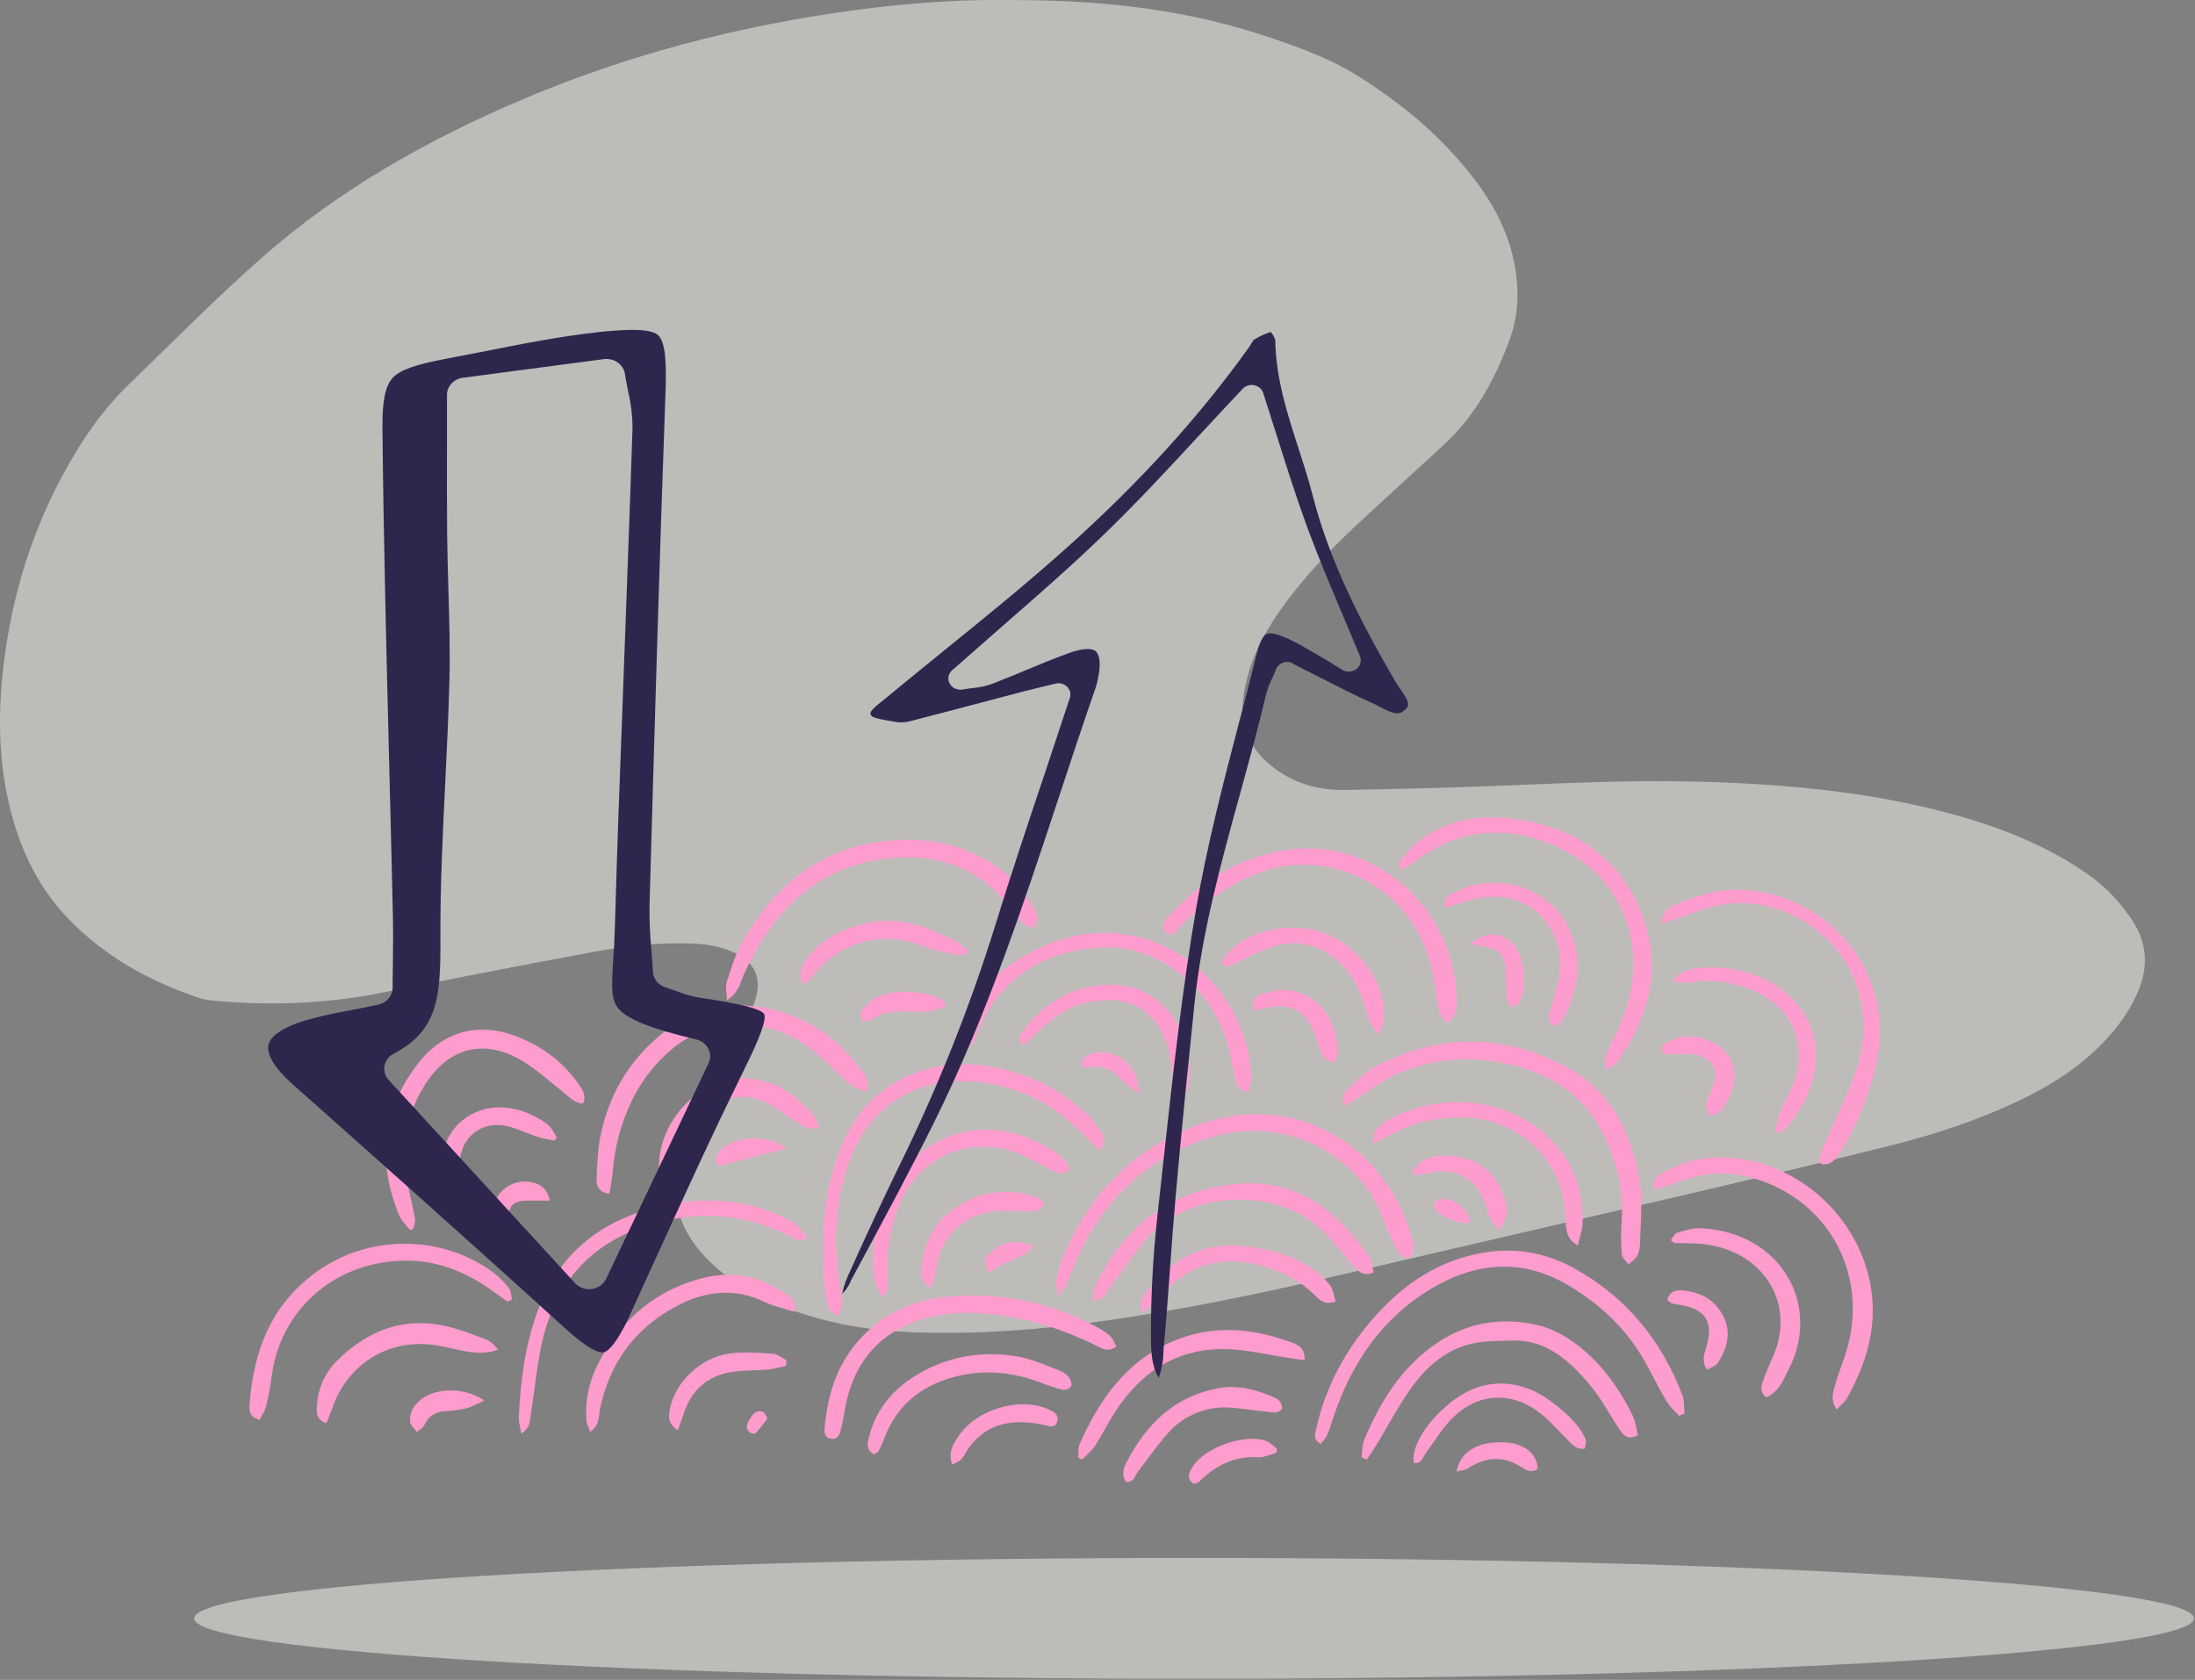 <svg width="1271" height="973" viewBox="0 0 1271 973" fill="none" xmlns="http://www.w3.org/2000/svg">
<rect x="0" y="0" width="1271" height="973" fill="#808080" stroke="none"/>
<path opacity="0.5" d="M691.422 972.375C1011.19 972.375 1270.42 956.705 1270.42 937.375C1270.42 918.045 1011.19 902.375 691.422 902.375C371.649 902.375 112.422 918.045 112.422 937.375C112.422 956.705 371.649 972.375 691.422 972.375Z" fill="#FCF8F1"/>
<g opacity="0.5">
<path fill-rule="evenodd" clip-rule="evenodd" d="M584.464 0.043C632.843 -0.123 680.683 4.413 727.064 19.057C741.147 23.503 755.183 28.427 768.621 34.5C783.078 41.033 796.215 50.125 808.93 59.659C825.646 72.191 840.531 86.645 853.283 103.184C865.871 119.51 874.951 137.441 877.825 158.201C879.65 171.394 878.746 184.237 874.147 196.707C865.571 219.961 853.978 241.347 835.33 258.311C820.617 271.695 806.024 285.212 791.365 298.656C774.723 313.918 758.849 329.9 745.257 347.998C734.561 362.24 725.647 377.41 721.628 394.999C720.745 398.865 719.945 402.793 719.623 406.734C718.172 424.47 726.641 437.435 740.605 446.885C751.827 454.479 764.882 457.732 778.37 457.541C806.428 457.143 834.487 456.392 862.529 455.342C901.403 453.888 940.257 451.772 979.184 452.651C1028.11 453.754 1076.71 457.725 1124.31 469.911C1149.65 476.398 1174.13 485.169 1196.77 498.533C1206.71 504.401 1216.19 510.959 1224.01 519.471C1228.61 524.475 1232.91 529.95 1236.33 535.803C1242.93 547.108 1243.65 559.214 1239.09 571.552C1234.56 583.794 1227.08 594.118 1218.17 603.477C1203.77 618.585 1186.41 629.402 1167.66 638.206C1144.59 649.045 1120.45 657.01 1095.82 663.216C1055.57 673.357 1015.14 682.813 974.726 692.28C908.934 707.69 843.066 722.773 777.276 738.191C731.669 748.878 685.852 758.469 639.455 765.043C603.735 770.105 567.817 772.812 531.72 771.784C500.972 770.909 471.122 765.55 443.02 752.363C430.091 746.295 418.316 738.589 408.46 728.202C373.815 691.701 396.324 647.52 418.902 611.906C423.159 605.194 427.964 598.804 431.863 591.899C434.545 587.15 436.739 581.921 438.023 576.631C440.666 565.746 436.582 557.545 426.609 552.48C419.008 548.62 410.8 546.982 402.315 546.585C382.316 545.652 362.524 547.889 342.96 551.497C302.123 559.031 261.372 567.044 220.63 575.085C188.718 581.382 156.607 582.621 124.284 579.664C121.219 579.383 118.082 578.932 115.183 577.957C86.288 568.239 60.232 553.87 39.006 531.523C20.295 511.823 9.927 488.031 4.367 461.855C-1.347 434.961 -0.942 407.966 2.643 380.815C7.552 343.636 18.439 308.458 36.191 275.393C46.6 256.006 58.813 237.915 74.69 222.575C100.429 197.703 125.568 172.126 152.444 148.534C196.826 109.575 247.812 80.891 302.006 57.819C356.113 34.786 412.356 19.139 470.348 9.556C502.444 4.251 534.702 0.767 567.238 0.061C572.978 -0.064 578.722 0.043 584.464 0.043Z" fill="#FCF8F1"/>
</g>
<path fill-rule="evenodd" clip-rule="evenodd" d="M933.082 603.889C930.777 608.4 928.388 613.074 929.641 619.375C930.416 619.076 931.042 618.869 931.555 618.699C932.439 618.406 932.991 618.223 933.4 617.872C934.836 616.635 936.313 615.344 937.388 613.803C956.259 586.705 962.698 557.47 949.373 526.339C935.731 494.477 909.354 478.61 876.168 474.203C856.573 471.6 837.431 474.899 821.128 487.451C817.585 490.179 814.69 493.82 811.855 497.385L811.854 497.386C811.542 497.778 811.231 498.169 810.92 498.558C810.35 499.271 810.4 500.482 810.452 501.733C810.476 502.318 810.5 502.912 810.462 503.468C810.989 503.431 811.421 503.43 811.778 503.43C812.385 503.429 812.776 503.428 813.057 503.251C815.192 501.885 817.298 500.464 819.328 498.947C844.494 480.171 871.554 477.51 900.123 489.798C932.021 503.515 949.025 533.505 945.104 568.193C943.724 580.416 939.263 591.532 933.833 602.408C933.587 602.901 933.335 603.394 933.082 603.889ZM839.092 592.375C834.023 590.174 833.206 586.148 832.511 582.004C832.139 579.781 831.804 577.548 831.469 575.315V575.314V575.313V575.311L831.468 575.31V575.309V575.307H831.467V575.306C830.667 569.962 829.866 564.616 828.552 559.402C820.017 525.52 791.771 502.256 757.144 500.93C742.983 500.387 729.569 504.29 716.989 510.902C704.787 517.317 694.207 525.864 684.457 535.588C683.927 536.116 683.39 536.781 682.835 537.467C680.656 540.162 678.197 543.202 674.778 539.763C671.433 536.4 675.007 532.609 677.641 529.817C677.85 529.595 678.053 529.379 678.246 529.171C695.789 510.26 716.65 497.393 742.38 492.699C793.051 483.456 841.852 523.751 843.366 577.752C843.579 585.369 843.38 586.018 839.092 592.375ZM487.932 624.168C491.674 627.639 495.412 631.108 501.701 632.255C503.742 626.558 501.053 622.998 498.59 619.738L498.46 619.565L498.311 619.368C487.812 605.427 474.923 594.298 458.443 588.196C430.496 577.85 404.266 580.898 381.165 600.545C363.205 615.821 352.068 635.559 347.541 658.757C346.175 665.765 345.856 673.008 345.54 680.191V680.196L345.539 680.202V680.208V680.214V680.218V680.223L345.538 680.227V680.231L345.493 681.252C345.476 681.634 345.459 682.016 345.442 682.398C345.249 686.608 346.381 690.592 352.842 691.375C353.054 690.047 353.29 688.743 353.524 687.455C354.023 684.705 354.509 682.027 354.715 679.327C355.843 664.59 359.506 650.584 365.957 637.289C371.447 625.973 379.056 616.285 388.503 608.146C410.673 589.05 443.689 588.302 468.303 606.577C473.352 610.326 477.945 614.705 482.532 619.079C484.147 620.619 485.761 622.159 487.395 623.67C487.574 623.835 487.753 624.002 487.932 624.168ZM780.469 630.791C778.096 632.93 775.775 636.115 779.022 640.495C779.806 639.98 780.569 639.47 781.319 638.969C782.932 637.891 784.488 636.851 786.081 635.876C788.525 634.38 790.93 632.789 793.336 631.198L793.337 631.197C798.862 627.542 804.389 623.887 810.387 621.386C830.412 613.036 851.429 611.478 872.634 616.169C898.716 621.941 919.086 635.398 930.303 660.945C936.825 675.798 940.16 691.102 939.001 707.408C938.549 713.752 938.561 720.18 939.059 726.514C939.169 727.917 940.324 729.238 941.479 730.558V730.559C942.007 731.161 942.534 731.764 942.962 732.375C943.483 731.889 944.052 731.429 944.622 730.969C945.909 729.929 947.195 728.89 947.923 727.543C949.085 725.392 949.633 722.662 949.674 720.172C949.728 716.895 949.883 713.599 950.037 710.301C950.436 701.766 950.836 693.215 949.517 684.953C945.024 656.822 933.188 632.129 907.22 618.108C871.475 598.809 834.646 598.593 798.229 616.736C792.759 619.462 788.029 623.83 783.38 628.124C782.409 629.021 781.44 629.916 780.469 630.791ZM969.915 817.562C970.707 818.381 971.5 819.201 972.248 820.048L972.688 819.857L973.165 819.65L973.839 819.357L974.332 819.142L974.657 819L975.422 818.667C975.3 817.537 975.251 816.378 975.203 815.22C975.098 812.723 974.994 810.227 974.15 808.016C961.971 776.093 941.411 751.117 911.486 734.579C893.921 724.871 875.034 722.058 855.15 726.277C829.295 731.761 809.432 746.518 792.858 766.325C777.892 784.213 767.269 804.428 762.219 827.384C762.138 827.749 762.043 828.119 761.947 828.494C761.26 831.16 760.521 834.029 764.848 836.375C765.242 835.808 765.675 835.248 766.113 834.683C767.098 833.409 768.104 832.109 768.72 830.644C769.759 828.17 770.577 825.604 771.396 823.036L771.398 823.028V823.027L771.399 823.026L771.4 823.025V823.024V823.022L771.401 823.021L771.402 823.02V823.019V823.017H771.403V823.016C771.845 821.631 772.286 820.244 772.763 818.873C783.282 788.631 800.656 763.381 828.242 746.701C853.988 731.136 881.115 728.492 907.891 744.315C927.39 755.837 943.437 771.235 954.136 791.682C954.447 792.277 954.758 792.872 955.069 793.467L955.095 793.518C958.325 799.701 961.559 805.892 965.159 811.857C966.424 813.954 968.169 815.758 969.915 817.562ZM611.963 746.546V746.544C611.551 744.536 611.253 743.08 611.529 741.743C612.484 737.077 613.702 732.375 615.535 727.994C630.704 691.775 656.148 665.589 692.831 651.838C746.7 631.642 801.257 660.259 817.637 717.029C818.328 719.422 818.506 722.057 818.389 724.555C818.344 725.539 817.77 726.498 817.225 727.408C816.989 727.802 816.758 728.187 816.579 728.561C811.434 728.998 809.635 725.43 808.005 722.197L807.886 721.962C805.305 716.851 802.98 711.575 800.997 706.199C787.314 669.109 743.207 643.579 696.287 660.271C662.71 672.217 639.367 695.331 624.42 727.437C623.039 730.404 621.814 733.444 620.588 736.484L620.587 736.487V736.489L620.586 736.49V736.491L620.585 736.492V736.494L620.584 736.495L620.583 736.497V736.499L620.582 736.5V736.502L620.581 736.503V736.504L620.58 736.505V736.507H620.579V736.509C619.544 739.078 618.508 741.647 617.378 744.171C616.923 745.188 616.181 746.074 615.046 747.432C614.389 748.217 613.6 749.159 612.659 750.375C612.443 748.889 612.186 747.636 611.963 746.546ZM633.783 663.427L633.782 663.426L633.78 663.424C631.917 661.672 630.107 659.97 628.39 658.18C609.031 637.99 585.644 626.545 557.435 626.253C527.472 625.941 503.382 642.457 492.609 670.58C483.769 693.666 482.27 717.544 485.893 741.875C486.05 742.931 486.239 743.989 486.43 745.055L486.431 745.056C487.398 750.457 488.4 756.044 485.381 762.375C484.677 761.855 483.966 761.415 483.301 761.004C481.952 760.169 480.791 759.452 480.255 758.412C478.973 755.933 478.229 753.018 477.935 750.216C475.19 724.072 475.648 697.993 483.802 672.827C493.167 643.925 511.963 624.111 542.722 617.852C554.679 615.42 566.795 616.167 578.704 618.808C597.05 622.876 613.425 631.064 627.492 643.482C631.47 646.992 634.681 651.512 637.656 655.959C639.268 658.372 641.147 661.59 636.426 665.931C635.537 665.076 634.654 664.246 633.784 663.428L633.783 663.427ZM420.626 574.841C420.742 576.176 420.871 577.672 420.911 579.375C426.609 575.557 428.18 571.22 429.614 567.259C430.033 566.104 430.439 564.981 430.933 563.912C447.548 527.971 472.577 502.014 513.642 497.256C540.139 494.185 564.119 500.88 582.105 522.459C583.229 523.808 584.318 525.186 585.407 526.564C586.883 528.432 588.36 530.3 589.921 532.094C592.398 534.942 594.997 537.815 599.385 536.893C600.908 530.714 600.956 530.182 598.153 525.317C592.847 516.103 586.137 508.121 577.305 502.061C555.934 487.396 532.066 483.914 507.2 487.915C471.654 493.636 447.137 515.21 429.814 545.691C426.319 551.843 424.061 558.749 421.831 565.573L421.83 565.574C421.489 566.619 421.148 567.663 420.803 568.701C420.24 570.397 420.409 572.338 420.626 574.841ZM957.663 689.06C956.438 682.577 960.111 680.606 963.387 678.847C963.605 678.73 963.822 678.614 964.036 678.497C977.295 671.253 991.659 669.129 1006.42 671.04C1045.17 676.058 1077.46 707.58 1083.46 746.42C1086.97 769.169 1080.57 790.038 1069.56 809.679C1068.71 811.201 1067.4 812.468 1065.9 813.93V813.932V813.935C1065.13 814.678 1064.32 815.472 1063.48 816.375C1060.05 811.303 1061.25 807.043 1062.34 803.139C1062.38 803.002 1062.42 802.865 1062.46 802.729C1063.52 798.917 1064.83 795.178 1066.15 791.439V791.438V791.436V791.434V791.433V791.431V791.43V791.428V791.426V791.424V791.423L1066.16 791.422V791.42V791.418V791.417V791.415V791.413V791.412V791.41V791.408V791.407V791.405V791.404V791.402V791.4V791.399V791.397V791.395V791.394L1066.17 791.393V791.391V791.389V791.386V791.383V791.38V791.377V791.374V791.372V791.369V791.366V791.363L1066.18 791.36V791.357V791.355V791.352V791.349V791.346V791.343V791.34V791.338V791.335V791.332L1066.19 791.329V791.326V791.323V791.32V791.318V791.315V791.312V791.309V791.306V791.303V791.301L1066.2 791.298V791.295V791.292V791.29C1067.09 788.764 1067.98 786.236 1068.79 783.685C1083.45 737.434 1057.21 691.486 1010.05 681.111C996.006 678.021 982.373 680.342 969.105 685.595C966.664 686.56 964.12 687.258 961.477 687.983H961.475C960.226 688.326 958.956 688.674 957.663 689.06ZM788.701 840.931C788.631 842.005 788.561 843.08 788.422 844.126C789.444 844.543 790.465 844.958 791.486 845.375C792.107 844.421 792.738 843.472 793.368 842.524C794.726 840.48 796.083 838.437 797.354 836.341C799.437 832.902 801.449 829.415 803.461 825.927L803.462 825.925L803.463 825.924L803.464 825.923L803.465 825.921L803.466 825.919L803.467 825.918V825.917L803.468 825.916L803.469 825.915L803.47 825.913L803.471 825.912L803.472 825.911V825.91L803.473 825.908L803.474 825.907L803.475 825.906L803.476 825.904L803.477 825.903L803.478 825.902L803.479 825.9L803.48 825.899V825.897L803.481 825.896L803.482 825.895L803.483 825.894L803.484 825.892L803.485 825.891C807.668 818.644 811.849 811.398 816.658 804.594C826.234 791.043 838.462 780.373 855.623 777.597C860.465 776.812 865.423 776.711 870.374 776.61C872.123 776.574 873.871 776.538 875.613 776.472C887.339 776.031 897.419 780.361 906.299 787.638C915.998 795.588 923.751 805.235 930.24 815.931L930.415 816.22C932.996 820.474 935.581 824.735 938.409 828.825C940.465 831.801 943.092 834.039 948.422 831.295C948.122 830.121 947.88 828.911 947.638 827.696V827.694C947.109 825.037 946.575 822.359 945.409 819.993C937.15 803.235 926.306 788.282 911.017 777.308C904.961 772.961 897.786 769.288 890.581 767.582C868.768 762.42 847.997 766.289 829.817 779.439C810.706 793.262 798.715 812.78 789.846 834.255C789.005 836.291 788.853 838.611 788.701 840.931ZM962.452 534.925C962.043 527.936 965.953 525.602 969.501 524.17L969.988 523.973C977.425 520.97 985.031 517.898 992.859 516.524C1035.98 508.945 1079.6 539.743 1087.15 582.944C1089.12 594.272 1088.8 605.744 1086.19 617.057C1082.08 634.854 1075.54 651.656 1065.66 667.056L1065.57 667.197L1065.48 667.345L1065.27 667.676C1062.89 671.425 1060.37 675.391 1054.34 674.14C1052.88 670.173 1054.47 666.886 1056.04 663.626V663.624C1056.36 662.957 1056.68 662.291 1056.97 661.62C1058.71 657.645 1060.51 653.691 1062.3 649.737V649.734V649.732L1062.31 649.73V649.727V649.725V649.722V649.72V649.718V649.715V649.713V649.71L1062.32 649.708V649.706V649.703V649.701V649.699V649.696V649.694V649.691V649.689L1062.33 649.687V649.684V649.682V649.68V649.677V649.675V649.672V649.67V649.668L1062.34 649.665V649.663V649.661V649.658V649.654V649.651V649.647L1062.35 649.643V649.64V649.636V649.632V649.627V649.624C1066.32 640.888 1070.28 632.153 1073.68 623.202C1079.69 607.376 1080.65 590.929 1076.09 574.47C1066.64 540.431 1030.33 517.592 995.61 524.261C989.689 525.397 983.947 527.464 978.204 529.532C975.601 530.469 972.998 531.406 970.379 532.256C968.899 532.736 967.426 533.237 965.641 533.844C964.684 534.17 963.637 534.526 962.452 534.925ZM235.145 709.73C235.896 710.602 236.646 711.473 237.324 712.375L237.804 712.216L238.361 712.032L238.781 711.893L239.05 711.804L239.396 711.69C239.5 711.076 239.657 710.453 239.814 709.83V709.829L239.815 709.828V709.826V709.824C240.16 708.458 240.504 707.091 240.286 705.823C239.466 701.073 238.386 696.37 237.307 691.668V691.667L237.306 691.666V691.665V691.663L237.305 691.662C237.033 690.475 236.76 689.287 236.492 688.099C231.793 667.3 234.332 647.607 245.452 629.277C259.188 606.628 280.538 601.011 302.957 614.781C308.917 618.443 314.37 622.958 319.813 627.466H319.814V627.467H319.815L319.816 627.468L319.817 627.469H319.818V627.47H319.819V627.471H319.82L319.821 627.472H319.822V627.473C321.713 629.038 323.602 630.603 325.511 632.131C326.233 632.708 326.934 633.315 327.634 633.923C330.489 636.397 333.339 638.868 337.55 639.252C339.749 634.656 337.361 631.261 335.096 628.044L334.902 627.767C325.469 614.333 312.724 605.197 297.46 599.718C273.841 591.244 254.759 599.72 242.294 615.673C221.284 642.565 218.256 672.335 231.024 703.791C231.91 705.971 233.527 707.85 235.145 709.73ZM722.984 632.375C717.236 631.945 716.245 628.373 715.373 625.064C714.338 621.143 713.539 617.157 712.74 613.172C712.539 612.167 712.337 611.162 712.132 610.159C704.852 574.551 671.935 546.72 637.651 548.773C603.977 550.787 578.784 566.433 565.397 598.818C565.145 599.426 564.941 600.161 564.729 600.926C563.95 603.732 563.064 606.925 559.342 605.625C555.082 604.138 556.426 600.246 557.539 597.023V597.022C557.71 596.527 557.876 596.047 558.014 595.595C562.662 580.451 571.862 568.229 584.491 559.233C644.061 516.802 709.48 551.359 722.693 609.457C723.746 614.083 724.245 618.896 724.415 623.643C724.487 625.634 724.024 627.645 723.561 629.657C723.352 630.563 723.144 631.47 722.984 632.375ZM635.736 779.887C638.778 781.452 642.021 783.12 646.422 779.919C646.077 779.306 645.768 778.646 645.458 777.982C644.762 776.494 644.057 774.988 642.923 773.966C640.359 771.653 637.324 769.761 634.25 768.15C606.748 753.744 577.431 747.968 546.68 751.285C526.051 753.513 508.415 762.536 495.06 778.985C484.224 792.33 479.474 808.088 477.715 824.897C477.691 825.131 477.664 825.372 477.636 825.618C477.274 828.805 476.818 832.815 481.391 833.332C485.606 833.81 486.416 830.185 487.129 826.99C487.198 826.683 487.266 826.38 487.335 826.085C487.983 823.344 488.474 820.564 488.965 817.785V817.783L488.966 817.782V817.78V817.779V817.777L488.967 817.776V817.774V817.772L488.968 817.771V817.769V817.767V817.766L488.969 817.765V817.764C489.022 817.461 489.076 817.157 489.13 816.854C489.195 816.485 489.261 816.116 489.327 815.747C493.856 790.691 507.516 773.151 531.722 764.907C545.75 760.129 560.325 759.634 575.037 761.32C596.092 763.733 615.924 770.029 634.866 779.445C634.97 779.497 635.075 779.549 635.179 779.603C635.364 779.696 635.55 779.792 635.736 779.887ZM293.841 753.962L291.767 752.456L291.757 752.449C289.698 750.954 287.639 749.459 285.577 747.966C271.388 737.698 255.629 730.822 238.113 730.235C197.196 728.867 163.251 756.018 157.509 795.861C156.607 802.116 155.564 808.377 154.095 814.518C153.629 816.469 152.592 818.284 151.585 820.045C151.137 820.83 150.695 821.604 150.311 822.375C144.861 820.944 144.214 817.563 144.468 813.947C146.736 781.432 157.813 753.512 186.239 734.681C216.173 714.851 256.573 715.668 285.483 736.934C288.999 739.521 292.106 742.822 294.825 746.248C295.687 747.334 295.887 748.942 296.087 750.55C296.178 751.279 296.269 752.009 296.422 752.689C295.561 753.113 294.701 753.536 293.841 753.962ZM301.174 826.882C301.393 827.974 301.625 829.129 301.817 830.375C306.235 827.654 306.687 824.388 307.108 821.34V821.338L307.149 821.042C307.162 820.953 307.174 820.865 307.187 820.777C307.202 820.671 307.218 820.565 307.233 820.46C307.918 815.909 308.531 811.345 309.144 806.782L309.145 806.779V806.777L309.146 806.772V806.769V806.767L309.147 806.766V806.764V806.762V806.761L309.148 806.76V806.759V806.756V806.754L309.149 806.753V806.751V806.749V806.748H309.15V806.746C310.186 799.036 311.222 791.327 312.601 783.679C318.732 749.663 336.232 724.112 369.346 711.757C399.23 700.61 428.974 701.632 457.842 716.155C458.284 716.378 458.725 716.642 459.174 716.912C461.387 718.24 463.781 719.677 467.422 716.694C466.655 715.839 465.933 714.934 465.214 714.034C463.623 712.039 462.052 710.071 460.061 708.727C455.904 705.922 451.263 703.629 446.545 701.892C426.348 694.45 405.514 693.656 384.71 698.116C350.208 705.513 324.53 724.331 311.717 758.294C304.125 778.416 301.359 799.52 300.433 820.888C300.352 822.79 300.738 824.713 301.174 826.882ZM632.422 753.375C632.71 752.088 632.913 750.879 633.103 749.743C633.48 747.496 633.809 745.535 634.652 743.827C650.598 711.514 675.393 690.996 712.107 686.148C748.869 681.294 773.349 699.782 792.806 727.832C793.982 729.528 794.386 731.755 794.789 733.972C794.975 734.998 795.16 736.021 795.422 736.989C789.296 739.51 786.542 736.387 783.893 733.382L783.692 733.154C781.426 730.589 779.207 727.984 776.988 725.379C774.264 722.182 771.541 718.985 768.733 715.864C741.127 685.183 686.396 690.04 663.661 717.766C658.602 723.938 653.884 730.386 649.166 736.835L649.163 736.839C646.955 739.857 644.747 742.876 642.503 745.866C642.059 746.459 641.676 747.118 641.284 747.792C639.783 750.375 638.15 753.184 632.422 753.375ZM624.479 841.736C624.483 842.597 624.487 843.458 624.422 844.288C625.131 844.65 625.84 845.013 626.548 845.375C627.325 844.584 628.149 843.825 628.973 843.066C630.788 841.394 632.604 839.722 633.91 837.715C636.02 834.472 637.924 831.093 639.827 827.713L639.828 827.712L639.829 827.711L639.83 827.709L639.831 827.708V827.707L639.832 827.705L639.833 827.704L639.834 827.702L639.835 827.701L639.836 827.7V827.699L639.837 827.697L639.838 827.696L639.839 827.694L639.84 827.693L639.841 827.691L639.842 827.69C641.667 824.449 643.492 821.207 645.501 818.087C661.238 793.645 683.102 779.946 712.656 781.546C720.317 781.961 727.926 783.335 735.534 784.708L735.536 784.709H735.538L735.54 784.71H735.541H735.543H735.544L735.546 784.711H735.548H735.549L735.55 784.712H735.551H735.553H735.554L735.556 784.713H735.557H735.559L735.56 784.714H735.562H735.564L735.566 784.715C739.119 785.356 742.673 785.997 746.232 786.54C748.221 786.843 750.217 787.1 752.316 787.369L752.32 787.37H752.324C753.321 787.498 754.341 787.63 755.395 787.77C755.805 780.809 751.514 778.854 747.497 777.392C724.845 769.14 701.947 767.201 679.237 776.845C652.212 788.322 636.587 810.596 625.145 836.475C624.461 838.023 624.47 839.88 624.479 841.736ZM459.996 759.818C457.977 759.163 455.996 758.591 454.06 758.033C449.972 756.855 446.09 755.735 442.497 754.013C425.165 745.709 408.366 747.789 392.099 756.347C368.146 768.947 353.376 788.702 347.57 815.256C347.34 816.304 347.21 817.409 347.079 818.536C346.634 822.333 346.161 826.383 341.709 829.375C341.425 828.539 341.116 827.772 340.825 827.049C340.245 825.605 339.734 824.335 339.626 823.031C338.638 810.96 341.263 799.462 346.865 788.904C360.034 764.085 379.768 747.031 407.416 740.145C424.836 735.807 440.864 739.612 455.465 749.719L455.57 749.791L455.639 749.839C455.745 749.912 455.852 749.985 455.96 750.058C458.587 751.848 461.54 753.86 459.996 759.818ZM509.265 748.683C509.731 749.528 510.22 750.415 510.689 751.375C514.665 747.986 514.363 744.637 514.073 741.417C514.03 740.935 513.987 740.456 513.958 739.98C513.115 725.924 515.061 712.269 520.15 699.116C532.291 667.745 566.233 655.182 596.046 670.978C597.625 671.815 599.197 672.668 600.768 673.52L600.769 673.521L600.77 673.522L600.772 673.523H600.773L600.775 673.524L600.776 673.525L600.778 673.526L600.779 673.527H600.781L600.782 673.528L600.784 673.529L600.785 673.53H600.787L600.788 673.531L600.789 673.532L600.791 673.533C603.668 675.094 606.543 676.654 609.468 678.119C612.63 679.702 615.934 680.936 619.422 676.742C619.04 676.152 618.689 675.506 618.335 674.851C617.556 673.413 616.757 671.937 615.553 670.951C592.997 652.443 561.6 648.096 536.976 664.771C514.664 679.881 500.42 717.394 507.062 743.789C507.476 745.438 508.325 746.978 509.265 748.683ZM913.611 721.375C907.688 717.908 907.21 713.772 906.772 709.971C906.706 709.406 906.642 708.848 906.561 708.301C906.255 706.247 906.155 704.16 906.055 702.074C905.938 699.652 905.822 697.231 905.385 694.868C900.632 669.172 877.537 649.032 851.231 647.457C834.417 646.451 818.468 649.429 803.735 658.115C802.261 658.985 800.672 659.655 798.529 660.557L798.528 660.558C797.35 661.053 796.006 661.619 794.422 662.328C794.809 660.837 795.051 659.571 795.255 658.501C795.62 656.592 795.865 655.306 796.606 654.474C798.688 652.138 801.291 650.093 804.023 648.571C833.75 632.021 875.535 634.927 900.164 662.383C911.873 675.434 916.787 691.024 916.401 708.398C916.343 711.003 915.64 713.592 914.835 716.561C914.43 718.053 913.999 719.641 913.611 721.375ZM1020.91 799.76C1019.84 802.759 1018.66 806.067 1022.8 809.375C1029.12 806.52 1031.8 801.081 1034.39 795.806V795.805C1034.82 794.928 1035.25 794.054 1035.7 793.198C1054.69 756.558 1032.08 714.011 985.13 711.403C980.906 711.167 976.511 712.466 972.317 713.706C971.955 713.813 971.594 713.919 971.235 714.024C970.176 714.334 969.377 715.519 968.569 716.719L968.568 716.721C968.197 717.271 967.824 717.825 967.422 718.299C967.93 718.675 968.312 719.003 968.619 719.266C969.119 719.694 969.418 719.95 969.727 719.962C971.588 720.033 973.453 720.057 975.317 720.081C977.902 720.115 980.488 720.148 983.065 720.308C1019.53 722.57 1040.41 753.544 1026.88 785.173C1026.44 786.192 1026 787.208 1025.56 788.225L1025.55 788.233V788.241V788.244V788.246V788.247V788.249V788.251V788.252V788.254V788.256V788.257V788.259L1025.54 788.26C1023.97 791.87 1022.4 795.483 1021.11 799.19C1021.04 799.378 1020.98 799.568 1020.91 799.76ZM506.038 842.375C501.3 839.539 502.253 835.922 503.186 832.384C503.216 832.271 503.246 832.157 503.276 832.043L503.311 831.908L503.34 831.797C507.748 814.774 518.75 803.008 533.403 794.852C550.947 785.092 570.069 782.355 589.65 785.792C595.905 786.89 601.952 789.282 607.977 791.666C609.922 792.435 611.865 793.204 613.812 793.928C615.804 794.669 617.766 796.197 619.081 797.895C620.074 799.176 620.817 801.74 620.193 802.935C619.54 804.182 616.93 805.344 615.506 805.023C611.203 804.052 607.012 802.476 602.862 800.902C585.744 794.404 568.352 792.833 550.664 798.051C532.562 803.39 519.256 814.374 512.251 832.562C511.214 835.25 510.07 837.909 508.764 840.47C508.516 840.954 507.949 841.268 507.241 841.659C506.87 841.865 506.46 842.091 506.038 842.375ZM183.475 814.966C183.315 818.401 183.145 822.086 188.977 824.375C189.371 823.364 189.754 822.411 190.123 821.493L190.125 821.488L190.128 821.482L190.129 821.479C190.877 819.621 191.565 817.91 192.159 816.165C201.14 789.738 225.571 774.776 252.704 779.238C255.962 779.774 259.191 780.487 262.42 781.2H262.421C264.482 781.655 266.543 782.111 268.612 782.52C275.103 783.804 281.583 784.229 288.422 781.769C286.366 779.104 284.149 776.855 281.474 775.847C280.616 775.525 279.758 775.2 278.899 774.874L278.889 774.871L278.888 774.87C272.006 772.265 265.076 769.641 257.942 768.052C233.362 762.575 212.662 770.837 195.22 788.083C187.985 795.238 183.955 804.427 183.48 814.851L183.475 814.966ZM474.422 652.94C468.852 654.836 465.573 652.74 462.494 650.773C462.173 650.568 461.854 650.364 461.534 650.166C459.181 648.706 456.9 647.126 454.62 645.546C452.207 643.874 449.794 642.202 447.295 640.673C434.3 632.717 421.29 633.591 409.369 643.081C402.534 648.524 397.402 655.335 394.079 663.407C393.017 665.99 392.196 668.672 391.375 671.354L391.374 671.355V671.356V671.358L391.373 671.359V671.361L391.372 671.362V671.364L391.371 671.365V671.366C390.986 672.626 390.6 673.885 390.189 675.134C389.969 675.803 389.815 676.567 389.659 677.342C389.095 680.141 388.502 683.083 384.665 682.223C381.002 681.402 381.303 677.782 381.563 674.648C381.604 674.161 381.643 673.685 381.667 673.233C382.901 649.354 402.621 627.456 426.243 624.587C432.003 623.887 438.291 625.009 443.959 626.623C454.955 629.752 463.282 637.251 470.708 645.654C471.734 646.814 472.375 648.316 473.126 650.072C473.508 650.966 473.919 651.926 474.422 652.94ZM982.458 560.873C977.886 561.371 973.01 562.206 968.422 568.767C970.133 568.828 971.626 568.953 972.964 569.066C975.493 569.278 977.468 569.443 979.321 569.041C988.007 567.153 996.554 568.239 1004.86 570.292C1040.53 579.104 1048.77 609.222 1035.86 633.688C1033.78 637.615 1031.76 641.603 1030.19 645.745C1029.41 647.806 1029.01 650.011 1028.62 652.217C1028.44 653.203 1028.26 654.19 1028.05 655.164L1028.54 655.438L1028.87 655.626L1029.43 655.942L1029.74 656.119C1029.89 656.204 1030.04 656.289 1030.19 656.375C1030.83 655.845 1031.52 655.348 1032.21 654.852V654.85V654.848C1033.71 653.766 1035.21 652.684 1036.23 651.26C1042.17 642.985 1047.5 634.366 1049.91 624.256C1054.95 603.117 1047.23 583.111 1028.98 571.295C1014.82 562.127 999.094 559.059 982.458 560.873ZM798.399 599.375C793.597 594.497 791.985 589 790.404 583.607L790.398 583.588C790.225 582.998 790.052 582.409 789.876 581.823C787.106 572.619 783.2 564.164 775.867 557.596C764.128 547.076 750.802 543.422 735.828 548.648C730.864 550.38 726.114 552.734 721.366 555.088L721.363 555.089C719.359 556.082 717.356 557.075 715.338 558.021C715.005 558.177 714.672 558.344 714.34 558.511C711.85 559.762 709.395 560.996 707.422 557.224C717.422 538.5 751.194 531.277 772.874 543.197C794.818 555.264 807.612 582.498 798.399 599.375ZM682.428 633.43L682.429 633.432C682.947 634.301 683.52 635.261 684.118 636.375C688.572 631.068 688.482 626.307 688.399 621.906C688.387 621.246 688.374 620.594 688.378 619.95C688.507 595.612 673.252 574.83 651.853 571.173C630.346 567.501 606.801 576.498 591.754 598.249C590.324 600.316 589.264 602.748 592.858 605.58C593.595 604.87 594.34 604.159 595.087 603.446L595.095 603.439L595.096 603.438L595.097 603.437C596.773 601.838 598.462 600.228 600.108 598.574C608.337 590.309 617.474 583.341 628.953 580.787C652.751 575.487 670.068 583.722 676.803 609.028C677.341 611.053 677.655 613.141 677.969 615.227C678.085 616.004 678.202 616.78 678.33 617.553C678.532 618.775 678.702 620.005 678.873 621.234C679.234 623.833 679.594 626.431 680.246 628.952C680.623 630.405 681.422 631.746 682.428 633.43ZM661.929 760.375C659.023 755.534 660.862 752.425 662.908 749.662C677.283 730.285 695.306 718.983 720.444 721.804C734.509 723.383 747.799 726.648 759.587 734.674C763.465 737.313 767.124 740.596 770.024 744.28C771.312 745.915 771.878 748.134 772.48 750.498H772.481V750.499C772.761 751.599 773.049 752.729 773.422 753.847C767.25 756.124 764.126 753.02 761.234 750.145C761.088 749.999 760.942 749.855 760.797 749.711C752.422 741.447 742.406 736.539 731.238 733.359C709.209 727.085 690.098 731.18 674.192 748.435C671.629 751.215 668.869 753.81 666.008 756.501L666.004 756.505L665.99 756.518C664.656 757.773 663.299 759.049 661.929 760.375ZM841.412 517.368C838.723 518.796 835.746 520.376 836.558 525.852C838.18 525.369 839.762 524.902 841.318 524.444C844.565 523.486 847.694 522.564 850.81 521.604C873.475 514.618 893.807 524.301 901.445 545.603C904.354 553.715 903.87 561.827 901.928 569.954C901.243 572.817 900.428 575.649 899.613 578.481C898.938 580.826 898.263 583.172 897.661 585.536C896.812 588.871 895.949 592.383 900.185 594.375C900.532 594.196 900.87 594.048 901.19 593.908C901.85 593.619 902.432 593.365 902.85 592.944C903.949 591.839 905.106 590.644 905.759 589.259C912.101 575.773 915.779 561.867 911.717 546.896C902.193 511.809 864.526 504.658 842.139 516.978C841.901 517.108 841.658 517.238 841.412 517.368ZM652.058 858.357C649.293 854.622 650.49 850.533 652.295 847.028C663.684 824.914 680.087 808.77 705.475 804.066C716.749 801.977 727.401 804.88 737.69 809.35C738.832 809.847 740.115 810.475 740.812 811.426C741.677 812.603 742.669 814.352 742.366 815.534C742.079 816.644 740.196 818.047 738.983 818.078C736.924 818.132 734.857 817.862 732.789 817.592C731.739 817.455 730.689 817.318 729.639 817.223C727.19 817.002 724.732 816.679 722.273 816.357H722.272L722.271 816.356H722.269H722.267H722.265H722.264L722.263 816.355H722.261H722.259H722.257C716.568 815.609 710.877 814.862 705.301 815.363C694.068 816.374 683.956 821.507 676.339 830.046C672.063 834.841 668.209 840.013 664.354 845.184L664.352 845.186C662.548 847.607 660.744 850.027 658.897 852.408C658.431 853.009 658.069 853.723 657.703 854.445C656.665 856.489 655.597 858.594 652.058 858.357ZM260.659 703.111C261.835 705.839 263.127 708.838 268.287 708.315C268.164 707.032 268.029 705.761 267.895 704.498C267.605 701.759 267.319 699.059 267.166 696.351C267.034 693.988 266.822 691.613 266.61 689.237C266.081 683.306 265.551 677.366 266.255 671.586C268.086 656.569 281.114 648.557 295.396 652.722C298.42 653.604 301.365 654.756 304.313 655.908C306.671 656.831 309.03 657.753 311.43 658.538C313.568 659.238 315.796 659.652 318.023 660.067L318.024 660.068H318.025H318.026H318.027H318.029H318.03C319.033 660.255 320.036 660.442 321.031 660.655C321.493 659.972 321.958 659.29 322.422 658.607C321.83 657.793 321.286 656.91 320.742 656.028C319.551 654.097 318.361 652.165 316.669 650.946C309.383 645.697 301.202 642.207 292.17 641.487C276.079 640.205 261.165 650.06 257.237 665.16C253.912 677.942 255.242 690.627 260.51 702.766C260.56 702.881 260.609 702.995 260.659 703.111ZM465.34 570.375C461.652 564.126 463.946 559.943 466.676 556.084C472.894 547.289 481.501 541.38 491.475 537.693C506.895 531.994 522.445 531.743 537.831 538.098C538.678 538.449 539.527 538.796 540.376 539.144H540.378L540.379 539.145L540.381 539.146L540.387 539.148C544.514 540.837 548.647 542.528 552.594 544.57C554.56 545.588 556.302 547.032 558.044 548.477C558.83 549.129 559.616 549.781 560.422 550.393L560.267 550.847L560.138 551.225C559.98 551.687 559.823 552.149 559.666 552.611C558.95 552.656 558.222 552.754 557.494 552.852C555.904 553.066 554.314 553.28 552.851 552.947L552.455 552.857L552.103 552.777L551.689 552.683L551.158 552.562C545.243 551.222 539.278 549.87 533.655 547.704C511.476 539.159 485.542 544.626 469.593 566.85C469.054 567.599 468.271 568.173 467.244 568.924C466.683 569.335 466.047 569.799 465.34 570.375ZM845.869 808.191C829.351 818.673 816.656 836.839 818.623 847.257C822.008 847.904 823.203 845.782 824.393 843.669C824.732 843.067 825.07 842.466 825.458 841.931C826.843 840.021 828.182 838.074 829.522 836.126L829.523 836.124C832.323 832.052 835.124 827.98 838.338 824.258C853.784 806.373 875.255 804.638 893.445 819.784C896.832 822.603 899.871 825.829 902.911 829.056L902.912 829.057H902.913L902.914 829.058L902.915 829.059H902.916L902.917 829.06L902.918 829.061L902.919 829.062L902.92 829.063H902.921V829.064L902.922 829.065L902.923 829.066L902.924 829.067C904.469 830.706 906.014 832.346 907.605 833.933C907.914 834.241 908.218 834.557 908.524 834.875C910.806 837.247 913.151 839.684 917.673 839.065C917.748 838.453 917.894 837.824 918.039 837.208V837.206C918.342 835.911 918.632 834.67 918.211 833.745C913.871 824.189 905.963 817.609 897.809 811.493C881.421 799.199 861.738 798.121 845.869 808.191ZM539.379 746.375C532.591 741.886 533.191 736.874 533.719 732.458L533.752 732.176C535.889 714.158 545.885 701.88 562.119 694.591C573.545 689.459 585.398 689.37 597.312 692.404C599.073 692.852 600.693 693.864 602.278 694.855C602.997 695.304 603.708 695.748 604.422 696.134C603.269 701.108 600.047 701.403 596.906 701.445C594.061 701.482 591.215 701.424 588.369 701.365C585.846 701.313 583.322 701.262 580.8 701.276C559.97 701.403 544.759 714.896 541.872 735.584C541.575 737.715 541.035 739.813 540.403 742.268L540.402 742.271C540.079 743.528 539.731 744.878 539.379 746.375ZM451.848 791.899L451.85 791.898C452.93 791.642 454.011 791.386 455.093 791.162L455.422 787.811C454.586 787.403 453.757 786.901 452.927 786.399C451.112 785.301 449.297 784.203 447.421 784.09C446.493 784.033 445.563 783.974 444.631 783.914C437.058 783.429 429.371 782.938 421.971 784.044C405.369 786.529 390.942 800.71 387.941 815.884C387.079 820.249 386.575 824.567 392.484 828.375C392.901 827.216 393.299 826.143 393.676 825.126V825.124H393.677C394.439 823.066 395.118 821.233 395.706 819.371C400.127 805.368 409.448 796.802 423.931 794.617C427.944 794.012 432.021 793.865 436.102 793.718C438.962 793.615 441.824 793.512 444.667 793.251C447.081 793.03 449.465 792.464 451.848 791.899ZM963.127 610.552C961.074 606.023 963.877 604.296 966.775 602.791C975.637 598.198 989.296 600.363 997.148 607.511C1004.77 614.452 1006.52 623.76 1001.83 634.175C1000.3 637.577 998.413 640.991 995.945 643.762C994.994 644.83 993.316 645.274 991.638 645.719C990.884 645.918 990.129 646.118 989.441 646.375C989.263 645.686 989.011 644.983 988.759 644.281L988.758 644.28C988.195 642.71 987.631 641.139 987.893 639.715C988.312 637.436 989.278 635.257 990.245 633.075V633.074V633.073L990.246 633.072L990.247 633.07V633.069V633.068L990.248 633.066C990.691 632.067 991.134 631.067 991.525 630.056C995.813 618.978 990.957 611.319 978.958 610.606C975.281 610.387 971.586 610.445 967.958 610.502C966.332 610.527 964.719 610.552 963.127 610.552ZM838.893 669.456C830.758 669.014 822.704 670.126 817.422 679.469C818.303 679.709 818.985 679.934 819.538 680.117C820.468 680.424 821.033 680.611 821.565 680.541C823.159 680.334 824.733 679.972 826.306 679.611C826.878 679.48 827.45 679.349 828.022 679.225C843.346 675.914 855.694 683.145 860.323 698.147C860.558 698.908 860.759 699.687 860.961 700.465C861.401 702.167 861.842 703.87 862.634 705.387C863.432 706.917 864.561 708.274 865.884 709.864L865.885 709.866L865.887 709.867C866.525 710.633 867.208 711.455 867.921 712.375C875.155 703.775 872.219 695.933 869.117 689.017C863.393 676.254 852.442 670.191 838.893 669.456ZM551.387 848.375C548.828 841.47 551.862 836.748 554.651 832.407L554.745 832.261C564.332 817.347 587.671 809.545 604.512 815.245C604.626 815.284 604.746 815.312 604.865 815.34C605.057 815.385 605.248 815.429 605.416 815.52C605.967 815.815 606.564 816.093 607.17 816.375H607.171C610.152 817.763 613.329 819.241 612.182 823.284C611.085 827.151 608.164 826.347 605.303 825.56C604.643 825.379 603.986 825.198 603.355 825.076C587.201 821.945 572.391 823.659 561.44 837.918C560.652 838.946 559.999 840.085 559.347 841.223C558.565 842.587 557.785 843.948 556.774 845.11C555.947 846.059 554.73 846.661 553.382 847.329C552.738 847.648 552.063 847.981 551.387 848.375ZM764.355 608.091C765.619 611.381 766.932 614.799 772.366 615.375C772.624 614.877 772.902 614.427 773.162 614.007C773.674 613.18 774.116 612.464 774.205 611.708C776.097 595.665 765.569 574.709 744.609 573.415C739.755 573.117 734.583 574.519 729.898 576.12C726.701 577.211 724.106 580.012 726.146 585.148C726.993 585.005 727.844 584.875 728.695 584.744C730.55 584.461 732.407 584.177 734.228 583.75C746.071 580.967 754.966 585.035 759.957 595.93C760.955 598.109 761.703 600.397 762.452 602.686L762.453 602.689C762.98 604.302 763.508 605.915 764.123 607.492C764.162 607.589 764.2 607.687 764.237 607.785C764.276 607.886 764.315 607.988 764.354 608.089L764.355 608.09V608.091ZM988.383 793.375C985.46 788.644 986.582 785.01 987.683 781.448C987.723 781.317 987.764 781.187 987.804 781.057L987.854 780.893C987.882 780.799 987.911 780.705 987.939 780.611C987.968 780.517 987.996 780.423 988.024 780.329C992.402 765.51 987.65 758.043 972.473 755.784C970.913 755.553 969.34 755.266 967.854 754.761C967.317 754.579 966.858 754.168 966.319 753.685C966.047 753.441 965.755 753.18 965.422 752.919C966.78 747.676 970.882 747.048 974.999 747.491C985.452 748.613 993.71 753.404 998.283 763.233C1002.63 772.596 999.78 781.278 994.778 789.353C993.97 790.659 992.31 791.438 990.635 792.225C989.86 792.589 989.082 792.955 988.383 793.375ZM690.643 849.458C688.608 852.731 686.702 856.32 691.056 859.335C691.216 859.335 691.362 859.347 691.497 859.358C691.755 859.378 691.968 859.395 692.138 859.318C692.337 859.227 692.543 859.141 692.75 859.055C693.427 858.774 694.115 858.488 694.6 858.005C704.03 848.604 714.951 843.236 728.661 844.059C730.972 844.197 733.339 843.386 735.707 842.574C736.794 842.202 737.882 841.829 738.964 841.548C739.116 840.724 739.269 839.901 739.422 839.076C738.773 838.598 738.145 838.064 737.517 837.529L737.515 837.528C736.158 836.372 734.801 835.217 733.234 834.635C721.047 830.121 697.544 838.355 690.643 849.458ZM547.059 583.495C545.912 583.76 544.768 584.057 543.625 584.353C540.994 585.035 538.365 585.717 535.692 586.012C533.643 586.236 531.56 586.099 529.473 585.961C528.074 585.869 526.673 585.777 525.278 585.793L524.748 585.799C517.657 585.879 510.609 585.959 504.505 590.833C503.637 591.525 502.14 591.402 500.643 591.28C499.952 591.223 499.261 591.166 498.632 591.19C498.651 590.537 498.59 589.81 498.529 589.084V589.083V589.082V589.081C498.394 587.487 498.26 585.893 498.979 585.081C501.642 582.068 504.744 578.845 508.33 577.405C518.955 573.134 529.998 573.784 540.844 576.843C542.478 577.304 543.935 578.42 545.392 579.536C546.063 580.05 546.733 580.564 547.422 581.015L547.346 581.537L547.238 582.272C547.178 582.68 547.119 583.087 547.059 583.495ZM276.583 813.021L276.585 813.02L276.589 813.018H276.59H276.591C277.753 812.448 279.01 811.831 280.422 811.198C268.62 803.044 251.253 803.779 242.896 811.373C239.231 814.701 236.79 818.785 237.566 823.793C237.78 825.177 238.885 826.42 239.989 827.663C240.492 828.23 240.996 828.796 241.415 829.375C241.873 828.981 242.393 828.615 242.914 828.249C244.051 827.449 245.189 826.65 245.671 825.556C248.143 819.957 252.354 817.687 258.167 817.328C262.198 817.079 266.282 816.658 270.18 815.671C272.257 815.143 274.224 814.179 276.583 813.021ZM843.422 852.375C845.314 840.667 856.352 834.532 871.623 835.469C882.744 836.151 889.984 841.969 890.422 850.634C886.933 853.573 883.535 851.406 880.883 849.714L880.843 849.689C870.076 842.82 859.905 844.001 849.686 850.661C848.762 851.263 847.575 851.496 846.078 851.79C845.282 851.947 844.399 852.12 843.422 852.375ZM876.638 547.459C870.273 540.107 860.792 538.979 851.422 546.502C852.881 546.833 854.137 547.125 855.261 547.387H855.263L855.265 547.388C857.412 547.887 859.076 548.275 860.751 548.604C867.907 550.012 870.525 552.365 871.605 559.648C872.013 562.401 872.066 565.206 872.118 568.013V568.014V568.015V568.017V568.018V568.019V568.021C872.148 569.646 872.178 571.272 872.278 572.889C872.315 573.491 872.325 574.104 872.335 574.72V574.721C872.387 577.835 872.44 581.033 875.98 583.375C876.36 583.114 876.786 582.879 877.213 582.644C878.136 582.135 879.065 581.624 879.545 580.834C884.472 572.746 882.79 554.572 876.638 547.459ZM318.422 695.379C317.097 695.379 315.791 695.382 314.497 695.385C311.688 695.393 308.938 695.4 306.188 695.372C296.701 695.276 293.558 698.836 294.93 708.193C295.048 708.997 295.173 709.799 295.299 710.602V710.603V710.605C295.562 712.283 295.824 713.96 296.013 715.646C296.056 716.023 295.849 716.426 295.642 716.829C295.548 717.012 295.454 717.195 295.384 717.375C288.305 716.051 284.861 710.525 285.496 701.507C286.154 692.148 293.561 684.845 302.844 684.402C311.033 684.012 317.053 687.849 318.422 695.379ZM415.985 675.375C428.706 672.077 441.245 668.826 455.422 665.151C444.229 656.048 422.771 658.323 416.19 667.657C414.381 670.221 413.427 672.876 415.985 675.375ZM659.42 633.375C657.992 632.267 656.676 631.325 655.468 630.461C653.112 628.775 651.17 627.386 649.623 625.635C644.175 619.461 637.933 616.435 629.731 618.448C629.179 618.584 628.549 618.39 627.938 618.203C627.661 618.117 627.388 618.033 627.128 617.982C625.392 614.859 627.138 613.013 629.337 611.67C634.204 608.695 639.32 608.881 644.586 610.698C653.19 613.664 659.561 622.202 659.42 633.375ZM584.795 730.448C589.619 728.468 594.552 726.443 598.422 722.164C590.517 717.53 581.184 718.885 574.465 724.643C569.613 728.798 569.212 730.654 572.813 737.375C576.132 734.003 580.418 732.244 584.795 730.448ZM851.422 708.249C844.719 709.189 833.719 704.706 830.976 699.916C829.454 697.259 831.181 694.764 834.778 694.422C841.952 693.741 850.149 700.55 851.422 708.249ZM442.687 823.854C443.26 823.099 443.835 822.341 444.422 821.585C444.013 820.929 443.7 820.316 443.426 819.781C442.929 818.809 442.564 818.097 442.003 817.858C438.351 816.303 436.081 818.768 434.453 821.459C434.397 821.552 434.34 821.646 434.282 821.74C432.75 824.256 430.971 827.177 434.352 829.754C435.141 830.358 437.176 830.613 437.645 830.099C439.438 828.138 441.052 826.01 442.687 823.854Z" fill="#FF9CCE"/>
<path d="M227.344 572.14C227.345 574.413 226.521 576.62 225.007 578.399C223.492 580.178 221.378 581.425 219.007 581.936C212.642 583.286 206.863 584.399 201.767 585.385C193.248 586.87 184.82 588.782 176.521 591.113C164.377 594.761 156.704 599.924 155.435 605.141C154.166 610.359 158.968 618.66 168.731 627.361C217.797 671.016 273.403 720.4 327.038 769.236C341.526 782.407 347.324 783.702 349.472 783.301C351.62 782.9 356.638 779.488 364.877 761.41C369.199 751.972 373.494 742.54 377.764 733.115C394.555 696.228 411.893 658.082 430.188 621.013C434.913 611.399 444.773 591.405 442.411 587.264C440.048 583.123 415.759 579.401 404.161 577.722C400.378 577.035 396.681 575.984 393.13 574.585C390.943 573.8 388.444 572.924 385.32 571.885C383.301 571.235 381.535 570.037 380.249 568.445C378.962 566.853 378.212 564.938 378.095 562.946C377.861 558.64 377.529 554.463 377.197 550.413C376.37 541.922 376.005 533.398 376.104 524.873V524.107C378.896 426.799 381.767 326.172 385.359 227.205C385.906 212.391 385.73 198.126 380.946 194.003C378.389 191.814 372.785 191.065 366.088 191.065C359.559 191.171 353.041 191.61 346.563 192.379C324.871 194.732 302.788 199.074 281.448 203.325C273.852 204.82 266.257 206.317 258.643 207.74C240.446 211.133 231.679 214.252 227.403 218.849C223.127 223.446 221.272 232.167 221.448 248.585C222.112 313.11 223.752 378.73 225.353 442.215C226.075 470.947 226.837 500.592 227.481 529.908C227.696 539.722 227.637 549.574 227.481 559.096C227.383 563.511 227.344 567.853 227.344 572.14ZM228.028 610.268C253.898 596.823 255.128 576.573 255.011 544.593V542.222C254.914 512.577 256.378 482.568 257.803 453.544C258.76 433.896 259.756 413.555 260.244 393.616C260.673 376.267 260.146 358.48 259.638 341.259C259.346 330.952 259.033 320.298 258.916 309.772C258.741 292.569 258.78 275.11 258.819 256.484C258.819 247.673 258.819 238.479 258.819 228.737C258.817 226.318 259.75 223.979 261.447 222.153C263.144 220.326 265.49 219.133 268.054 218.794L349.707 208.013C352.522 207.648 355.377 208.336 357.652 209.928C359.926 211.52 361.435 213.887 361.851 216.514C362.437 220.309 363.12 223.811 363.804 227.131C365.393 233.799 366.218 240.605 366.264 247.436C364.507 301.745 362.359 356.893 360.406 410.326C359.586 432.218 358.773 454.109 357.966 476.001C357.419 491.27 356.95 506.794 356.501 521.808L355.935 540.161C355.759 546.035 355.388 551.398 355.076 556.105C354.08 571.374 353.787 578.926 358.043 584.107C363.218 590.383 377.119 595.91 403.107 602.04C404.625 602.398 406.041 603.061 407.256 603.984C408.471 604.907 409.455 606.067 410.14 607.382C410.824 608.698 411.193 610.138 411.219 611.601C411.245 613.063 410.929 614.514 410.292 615.85L350.956 740.74C350.218 742.288 349.073 743.636 347.628 744.659C346.183 745.683 344.484 746.348 342.69 746.594C340.896 746.84 339.064 746.658 337.365 746.065C335.667 745.472 334.156 744.488 332.974 743.203L225.08 625.555C224.042 624.428 223.286 623.098 222.867 621.664C222.448 620.229 222.376 618.725 222.656 617.261C222.937 615.798 223.562 614.41 224.488 613.2C225.414 611.991 226.616 610.989 228.008 610.268H228.028Z" fill="#2F264E"/>
<path d="M748.474 384.36C753.728 387.001 758.728 389.554 763.543 392C774.237 397.475 784.376 402.626 794.422 407.15C795.834 407.799 797.292 408.535 798.75 409.314C807.083 413.642 810.023 414.335 813.356 411.284C816.296 408.578 816.435 407.172 811.042 399.402C809.954 397.844 808.843 396.242 807.871 394.576C789.029 362.112 770.186 326.488 759.932 286.362C757.617 277.402 754.7 268.334 751.853 259.568C745.418 239.657 738.752 219.075 738.428 197C737.966 195.267 737.078 193.659 735.835 192.303C732.771 193.201 729.856 194.498 727.178 196.155L725.951 196.805C725.441 197.499 724.978 198.221 724.563 198.969C724.036 199.906 723.456 200.816 722.827 201.696C694.332 241.432 660.329 278.917 618.663 316.402C595.215 337.46 570.285 357.675 546.165 377.218C535.147 386.157 523.735 395.419 512.648 404.596L510.472 406.371C502.949 412.344 503.527 413.145 504.731 414.746C505.888 416.001 512.277 417.04 515.333 417.56C516.976 417.82 518.597 418.08 520.101 418.383C522.748 418.562 525.406 418.252 527.925 417.473C542.369 413.772 557.022 409.898 571.211 406.154L592.714 400.484C596.21 399.575 599.659 398.731 603.964 397.692L611.094 395.961C612.293 395.665 613.554 395.675 614.747 395.989C615.94 396.303 617.021 396.91 617.879 397.748C618.736 398.585 619.339 399.621 619.623 400.749C619.908 401.877 619.864 403.056 619.496 404.163C614.867 418.404 610.122 432.298 605.608 446.085C595.284 476.882 585.539 505.97 576.419 535.577C561.689 583.046 543.22 629.431 521.166 674.35C511.907 693.331 502.162 714.108 490.681 739.711C489.376 742.827 488.361 746.042 487.648 749.32C489.851 747.287 491.536 744.816 492.579 742.091C493.018 741.247 493.412 740.425 493.852 739.624L498.111 731.725C512.578 704.78 527.578 676.926 541.327 649.158C571.187 588.84 592.483 524.301 613.084 461.884C620.029 440.826 627.204 419.053 634.635 397.714C635.354 395.342 635.895 392.927 636.255 390.485C637.366 383.841 636.649 378.82 634.288 377.045C631.927 375.27 626.394 375.616 619.543 378.062C610.862 381.179 602.113 384.814 593.664 388.321C587.321 390.961 580.77 393.688 574.22 396.199C570.754 397.397 567.136 398.168 563.456 398.493C561.651 398.731 559.614 398.991 557.322 399.38C555.853 399.63 554.336 399.43 552.998 398.811C551.66 398.191 550.571 397.185 549.893 395.941C549.215 394.697 548.983 393.282 549.233 391.905C549.483 390.529 550.201 389.264 551.281 388.299C561.072 379.642 570.724 371.158 580.076 362.999C601.071 344.667 620.885 327.375 639.75 309.087C658.615 290.799 675.861 272.186 694.332 252.232C702.503 243.445 710.929 234.333 719.586 225.178C720.405 224.312 721.457 223.665 722.632 223.306C723.808 222.947 725.065 222.888 726.274 223.135C727.482 223.382 728.597 223.926 729.505 224.712C730.413 225.497 731.08 226.495 731.438 227.602C734.308 236.475 737.016 245.025 739.632 253.335C745.349 271.407 750.719 288.461 756.854 305.148C762.988 321.834 770.001 338.456 777.362 355.943C780.695 363.821 784.075 371.85 787.478 380.14C788.007 381.419 788.09 382.824 787.713 384.15C787.337 385.476 786.52 386.657 785.381 387.522C784.242 388.388 782.839 388.893 781.373 388.967C779.907 389.04 778.455 388.678 777.223 387.931L771.251 384.295C767.663 382.131 764.862 380.4 761.992 378.755L759.677 377.391C755.349 374.902 751.229 372.543 746.97 370.487C740.859 367.587 737.34 366.83 735.396 366.83C734.76 366.805 734.127 366.916 733.544 367.154C732.294 367.673 729.91 369.86 727.78 378.387C724.54 391.373 721.09 404.639 717.757 417.344C708.498 452.708 699.031 489.284 692.735 525.557C684.541 572.954 679.24 621.694 674.078 668.831C672.782 680.778 671.47 692.725 670.143 704.672C667.649 727.452 666.413 750.337 666.439 773.236C666.439 783.018 666.786 791.026 670.93 798.081C672.703 793.148 673.633 787.984 673.685 782.78C673.685 781.395 673.893 779.988 674.032 778.625C675.421 763.669 676.509 748.325 677.573 733.629C678.546 720.211 679.541 706.338 680.768 692.66C684.24 653.703 688.198 614.746 691.624 581.633C695.93 539.993 707.156 499.261 718.012 459.893C723.197 441.021 728.59 421.499 733.104 402.194C733.955 399.048 735.118 395.983 736.576 393.039C737.294 391.437 738.104 389.641 738.891 387.563C739.244 386.703 739.789 385.922 740.489 385.273C741.19 384.624 742.03 384.122 742.954 383.801C743.878 383.479 744.865 383.346 745.849 383.409C746.833 383.472 747.79 383.729 748.659 384.165L748.474 384.36Z" fill="#2F264E"/>
</svg>
